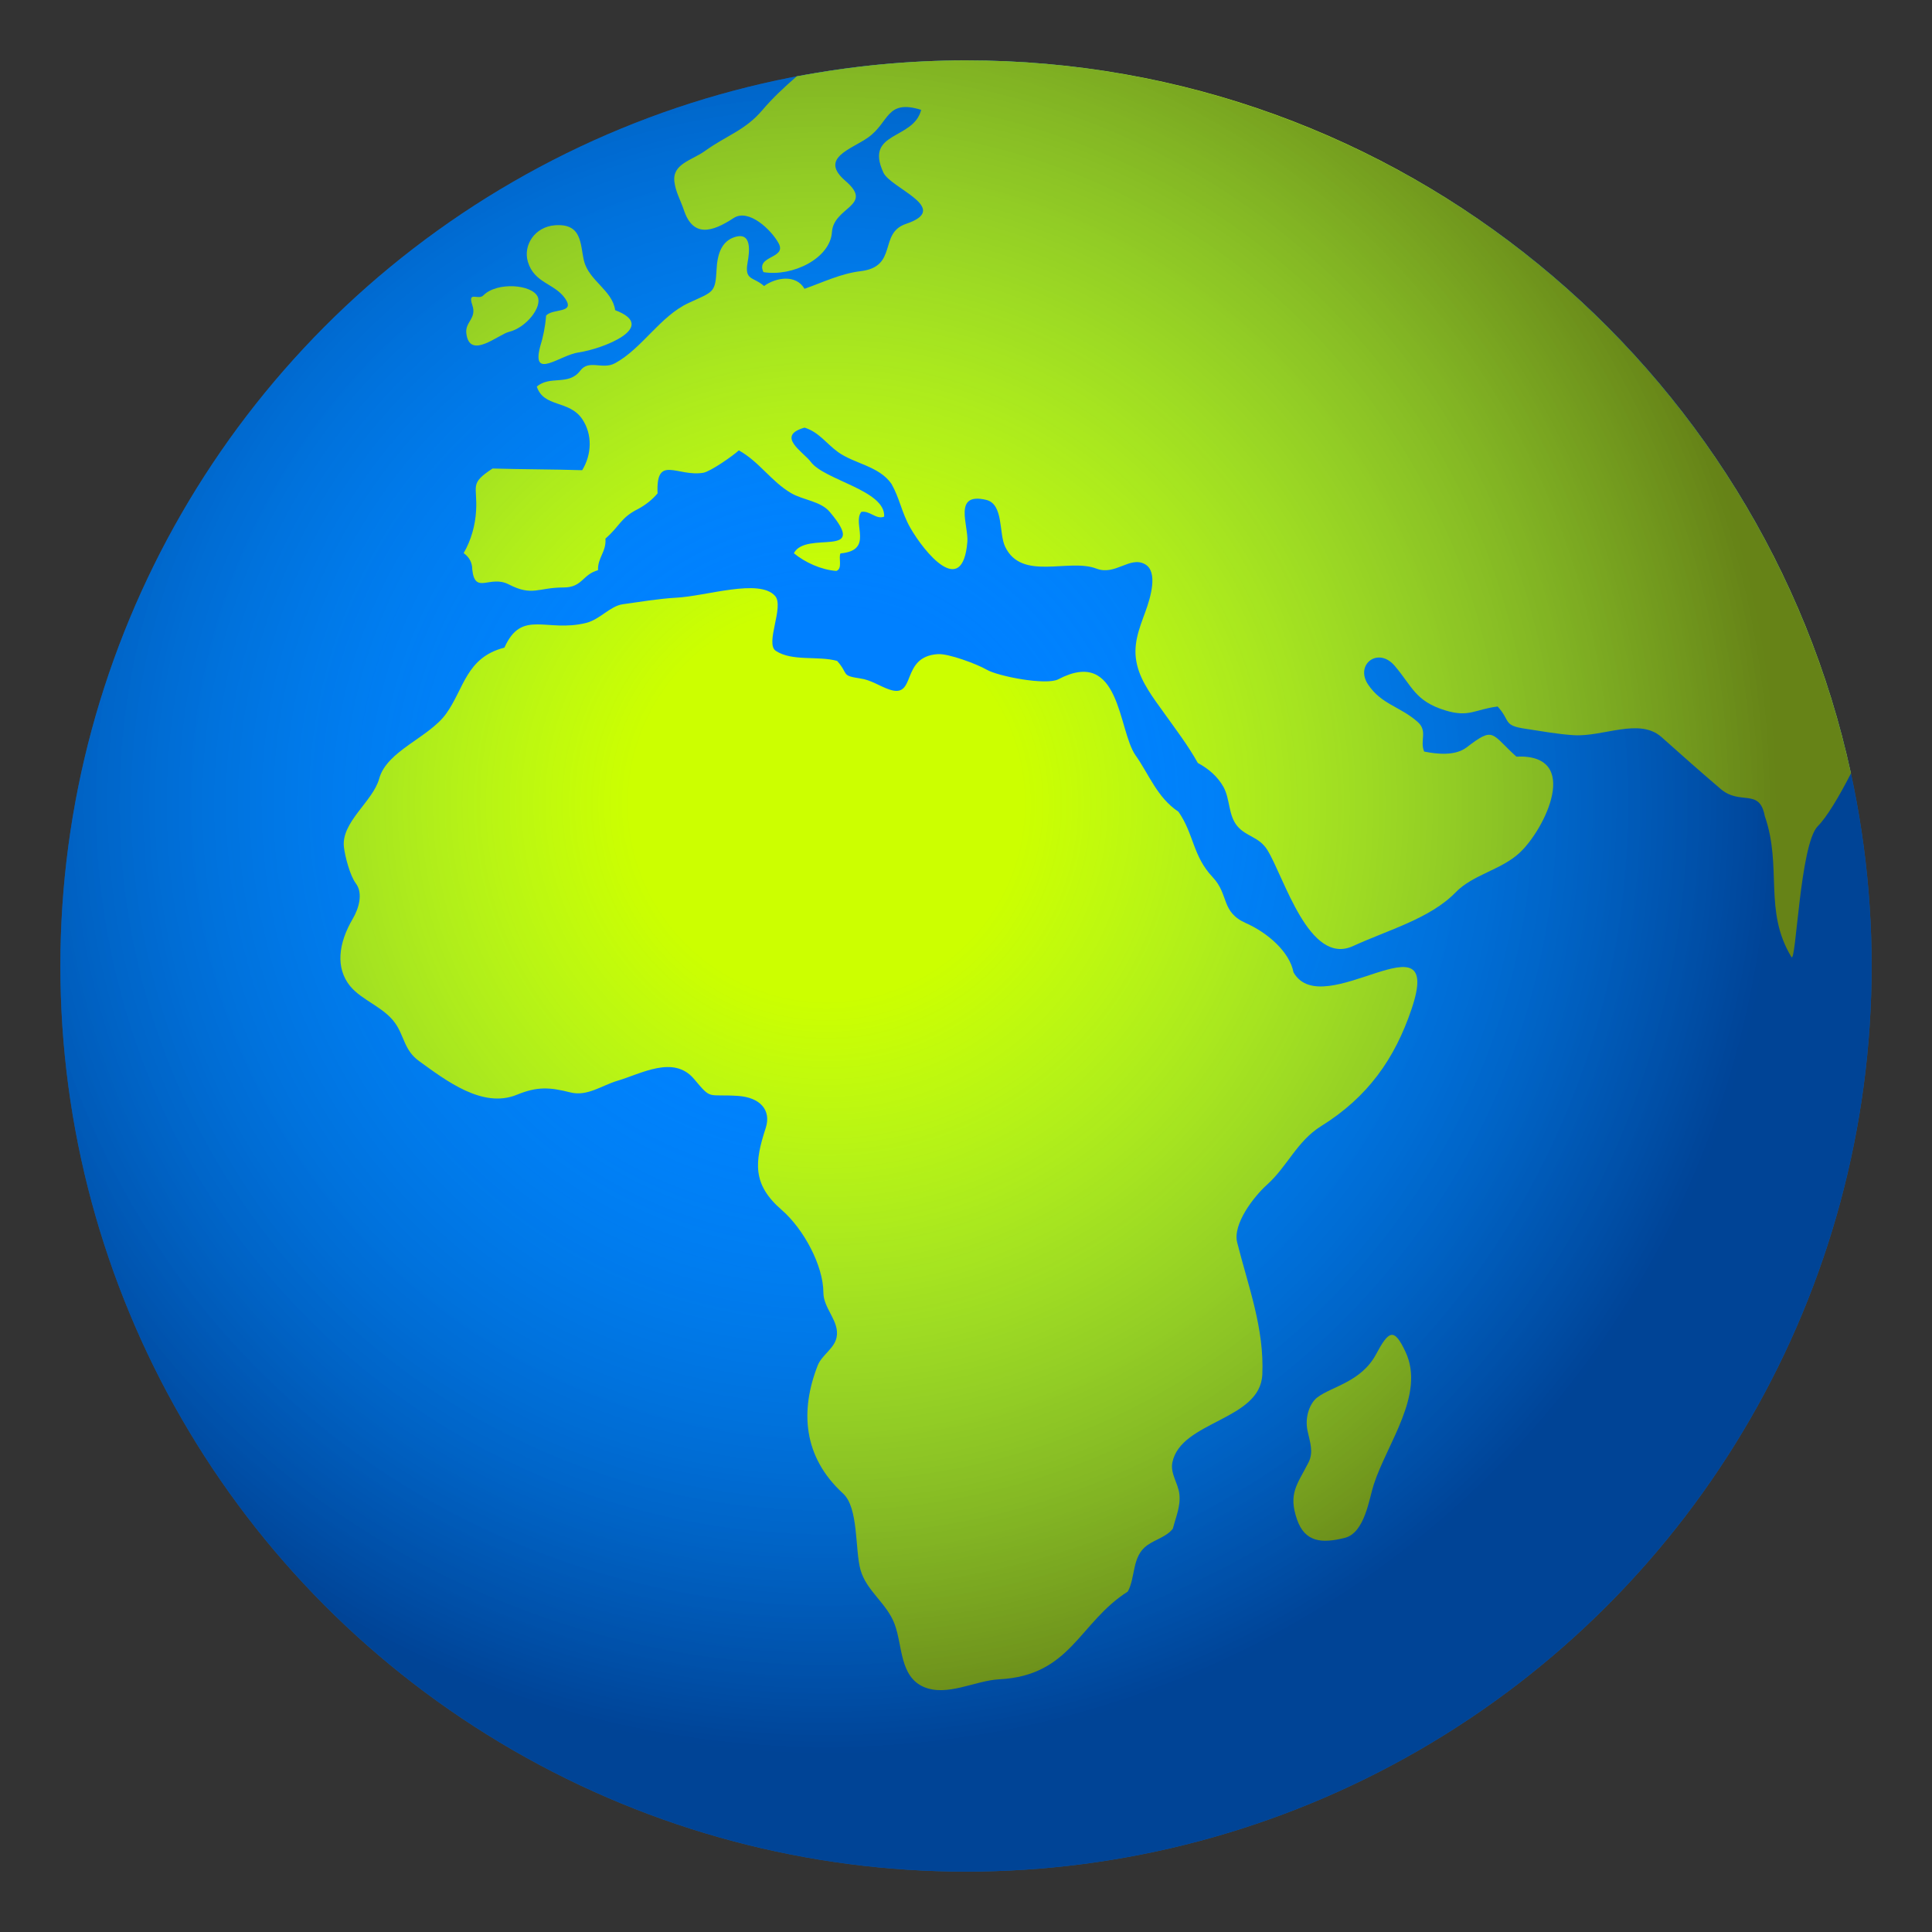 <?xml version="1.0" encoding="utf-8"?>
<!-- Generator: Adobe Illustrator 15.0.0, SVG Export Plug-In . SVG Version: 6.00 Build 0)  -->
<!DOCTYPE svg PUBLIC "-//W3C//DTD SVG 1.1//EN" "http://www.w3.org/Graphics/SVG/1.1/DTD/svg11.dtd">
<svg version="1.1" id="Layer_1" xmlns:x="http://ns.adobe.com/Extensibility/1.0/" xmlns:i="http://ns.adobe.com/AdobeIllustrator/10.0/" xmlns:graph="http://ns.adobe.com/Graphs/1.0/"
	 xmlns="http://www.w3.org/2000/svg" xmlns:xlink="http://www.w3.org/1999/xlink" xmlns:a="http://ns.adobe.com/AdobeSVGViewerExtensions/3.0/"
	 x="0px" y="0px" width="64px" height="64px" viewBox="0 0 64 64" enable-background="new 0 0 64 64" xml:space="preserve">
<rect x="0" y="0" width="64" height="64" fill="#333333" stroke="none"/>
<circle fill="#0080FF" cx="32" cy="32" r="30"/>
<path fill="#CCFF00" d="M17.486,8.67c0.215,0.721,0.891,0.712,1.241,1.227c0.334,0.495-0.415,0.309-0.637,0.558
	c-0.026,0.351-0.093,0.695-0.199,1.034c-0.288,1.109,0.659,0.273,1.273,0.186c0.802-0.115,2.683-0.845,1.214-1.4
	c-0.089-0.66-0.878-0.979-1.034-1.642c-0.128-0.541-0.054-1.237-0.957-1.171C17.715,7.511,17.324,8.124,17.486,8.67z"/>
<path fill="#CCFF00" d="M16.016,9.781c-0.169,0.182-0.537-0.165-0.367,0.335c0.146,0.436-0.243,0.545-0.202,0.919
	c0.1,0.907,1.069,0.04,1.412-0.041c0.569-0.136,1.109-0.823,0.952-1.165C17.623,9.421,16.467,9.33,16.016,9.781z"/>
<path fill="#CCFF00" d="M42.849,32.21c-0.129-0.682-0.863-1.313-1.568-1.626c-0.848-0.375-0.559-0.943-1.109-1.526
	c-0.663-0.699-0.619-1.429-1.134-2.168c-0.708-0.471-0.974-1.238-1.421-1.868c-0.586-0.83-0.491-3.603-2.559-2.52
	c-0.402,0.21-2.004-0.099-2.379-0.321c-0.307-0.179-1.255-0.536-1.613-0.512c-1.254,0.084-0.691,1.484-1.602,1.173
	c-0.332-0.112-0.602-0.316-0.965-0.367c-0.66-0.099-0.37-0.135-0.768-0.581c-0.624-0.176-1.486,0.025-2.031-0.333
	c-0.367-0.241,0.287-1.468-0.024-1.819c-0.522-0.591-2.282,0.009-3.28,0.058c-0.556,0.03-1.215,0.14-1.77,0.217
	c-0.416,0.061-0.752,0.503-1.206,0.617c-1.323,0.33-2.134-0.469-2.71,0.819c-1.27,0.325-1.337,1.363-1.93,2.188
	c-0.574,0.797-1.965,1.224-2.219,2.153c-0.204,0.752-1.267,1.442-1.168,2.269c0.037,0.312,0.201,0.944,0.396,1.203
	c0.251,0.334,0.087,0.846-0.101,1.165c-0.487,0.827-0.572,1.635-0.095,2.228c0.381,0.473,1.119,0.701,1.492,1.227
	c0.312,0.437,0.301,0.904,0.795,1.262c0.889,0.641,2.105,1.584,3.242,1.117c0.674-0.276,1.082-0.252,1.771-0.078
	c0.558,0.143,1.047-0.233,1.557-0.384c0.783-0.229,1.862-0.865,2.541-0.061c0.594,0.711,0.428,0.495,1.451,0.561
	c0.738,0.048,1.115,0.471,0.924,1.062c-0.367,1.125-0.456,1.862,0.527,2.714c0.732,0.635,1.381,1.849,1.383,2.742
	c0.003,0.538,0.549,0.95,0.436,1.486c-0.077,0.367-0.488,0.579-0.625,0.927c-0.586,1.499-0.488,3.024,0.842,4.242
	c0.517,0.473,0.39,1.864,0.576,2.526c0.198,0.707,0.875,1.102,1.136,1.813c0.257,0.709,0.165,1.715,0.951,2.063
	c0.771,0.34,1.716-0.209,2.509-0.249c2.377-0.122,2.637-1.877,4.258-2.906c0.265-0.482,0.127-1.166,0.646-1.535
	c0.271-0.193,0.646-0.285,0.848-0.55c0.098-0.388,0.264-0.748,0.214-1.152c-0.042-0.354-0.305-0.676-0.231-1.04
	c0.281-1.383,2.914-1.385,2.98-2.916c0.066-1.527-0.458-2.891-0.833-4.371c-0.154-0.607,0.55-1.522,0.993-1.918
	c0.663-0.595,0.99-1.438,1.781-1.932c1.557-0.966,2.449-2.242,3.002-3.881C47.873,30.149,43.821,33.918,42.849,32.21z"/>
<path fill="#CCFF00" d="M46.563,44.79c-0.383-0.822-0.556-0.72-0.981,0.075c-0.495,0.919-1.471,1.062-1.948,1.429
	c-0.238,0.183-0.421,0.641-0.319,1.109c0.076,0.361,0.211,0.697,0.026,1.053c-0.37,0.723-0.672,1.02-0.376,1.877
	c0.262,0.76,0.826,0.799,1.576,0.613c0.675-0.165,0.814-1.313,0.969-1.777C45.956,47.803,47.214,46.189,46.563,44.79z"/>
<path fill="#CCFF00" d="M32,2c-1.918,0-3.792,0.188-5.61,0.531c-0.411,0.356-0.807,0.729-1.136,1.117
	c-0.568,0.671-1.178,0.833-1.9,1.352c-0.443,0.318-1.09,0.426-1.013,1.026c0.04,0.33,0.205,0.611,0.31,0.923
	c0.302,0.922,0.93,0.748,1.653,0.273c0.499-0.323,1.246,0.391,1.489,0.837c0.279,0.516-0.768,0.398-0.503,0.956
	c0.978,0.158,2.212-0.463,2.269-1.326c0.055-0.844,1.409-0.869,0.45-1.694c-0.883-0.758,0.175-1.038,0.745-1.439
	c0.714-0.503,0.594-1.28,1.761-0.917c-0.253,1.007-1.887,0.703-1.251,2.078c0.242,0.525,2.279,1.186,0.749,1.699
	c-0.922,0.31-0.248,1.419-1.51,1.568c-0.653,0.079-1.245,0.369-1.853,0.583c-0.28-0.486-0.943-0.38-1.34-0.092
	c-0.357-0.317-0.654-0.172-0.545-0.78c0.061-0.341,0.166-1.075-0.486-0.82c-0.425,0.168-0.521,0.652-0.539,1.021
	c-0.045,0.812-0.088,0.753-0.927,1.139c-0.944,0.436-1.548,1.516-2.442,1.998c-0.416,0.226-0.858-0.139-1.149,0.246
	c-0.386,0.512-0.999,0.147-1.44,0.528c0.232,0.701,1.068,0.436,1.503,1.073c0.348,0.512,0.317,1.179,0.001,1.696
	c-0.988-0.031-1.977-0.027-2.968-0.056c-0.784,0.512-0.497,0.553-0.547,1.399c-0.028,0.485-0.162,0.973-0.412,1.403
	c0.19,0.137,0.285,0.317,0.285,0.542c0.093,0.854,0.58,0.167,1.214,0.497c0.781,0.402,0.969,0.099,1.806,0.1
	c0.634,0.001,0.622-0.427,1.146-0.573c-0.015-0.419,0.281-0.609,0.246-1.047c0.484-0.418,0.498-0.69,1.083-0.981
	c0.25-0.135,0.465-0.306,0.644-0.516c-0.059-1.307,0.654-0.539,1.514-0.683c0.24-0.04,1.006-0.578,1.177-0.742
	c0.674,0.372,1.072,1.028,1.732,1.416c0.407,0.237,0.979,0.263,1.283,0.625c1.33,1.576-0.783,0.593-1.192,1.366
	c0.373,0.306,0.901,0.548,1.405,0.587c0.221-0.068,0.064-0.442,0.141-0.581c1.115-0.101,0.381-0.987,0.689-1.375
	c0.283-0.051,0.495,0.266,0.757,0.157c0.052-0.872-1.98-1.205-2.43-1.813c-0.244-0.328-1.177-0.864-0.207-1.135
	c0.472,0.143,0.732,0.538,1.106,0.807c0.543,0.392,1.36,0.462,1.774,1.057c0.275,0.489,0.335,0.946,0.621,1.45
	c0.463,0.812,1.732,2.368,1.892,0.47c0.044-0.545-0.488-1.655,0.623-1.391c0.583,0.139,0.415,1.103,0.628,1.55
	c0.548,1.151,2.108,0.375,3.025,0.727c0.628,0.241,1.104-0.424,1.606-0.147c0.45,0.246,0.18,1.122,0.02,1.562
	c-0.221,0.604-0.436,1.127-0.28,1.775c0.139,0.583,0.544,1.102,0.892,1.589c0.387,0.544,0.797,1.077,1.12,1.659
	c0.358,0.191,0.659,0.453,0.851,0.796c0.22,0.4,0.157,0.933,0.454,1.291c0.298,0.36,0.724,0.353,0.998,0.795
	c0.56,0.903,1.383,3.853,2.841,3.183c1.157-0.532,2.551-0.909,3.395-1.777c0.576-0.594,1.51-0.742,2.123-1.314
	c0.833-0.775,2.068-3.282-0.109-3.184c-0.846-0.759-0.725-1.014-1.644-0.309c-0.377,0.29-0.976,0.23-1.411,0.141
	c-0.156-0.366,0.137-0.677-0.227-0.992c-0.581-0.506-1.186-0.569-1.628-1.225c-0.448-0.665,0.331-1.266,0.879-0.623
	c0.585,0.687,0.676,1.167,1.67,1.475c0.799,0.246,0.98-0.033,1.741-0.127c0.442,0.488,0.162,0.627,0.933,0.739
	c0.526,0.079,1.05,0.177,1.583,0.211c0.98,0.063,2.178-0.59,2.912,0.063c0.689,0.615,1.295,1.152,1.96,1.719
	c0.652,0.557,1.286-0.043,1.46,0.895c0.589,1.697-0.049,3.129,0.882,4.67c0.155,0.258,0.28-3.737,0.875-4.333
	c0.294-0.294,0.697-0.965,1.098-1.747C58.389,12.118,46.379,2,32,2z"/>
<radialGradient id="SVGID_1_" cx="27.375" cy="26.625" r="31.447" gradientUnits="userSpaceOnUse">
	<stop  offset="0.206" style="stop-color:#00B3FF;stop-opacity:0"/>
	<stop  offset="0.579" style="stop-color:#005D96;stop-opacity:0.47"/>
	<stop  offset="0.868" style="stop-color:#001F4B;stop-opacity:0.833"/>
	<stop  offset="1" style="stop-color:#00072E"/>
	<a:midPointStop  offset="0.206" style="stop-color:#00B3FF;stop-opacity:0"/>
	<a:midPointStop  offset="0.468" style="stop-color:#00B3FF;stop-opacity:0"/>
	<a:midPointStop  offset="1" style="stop-color:#00072E"/>
</radialGradient>
<circle opacity="0.5" fill="url(#SVGID_1_)" cx="32" cy="32" r="30"/>
</svg>
